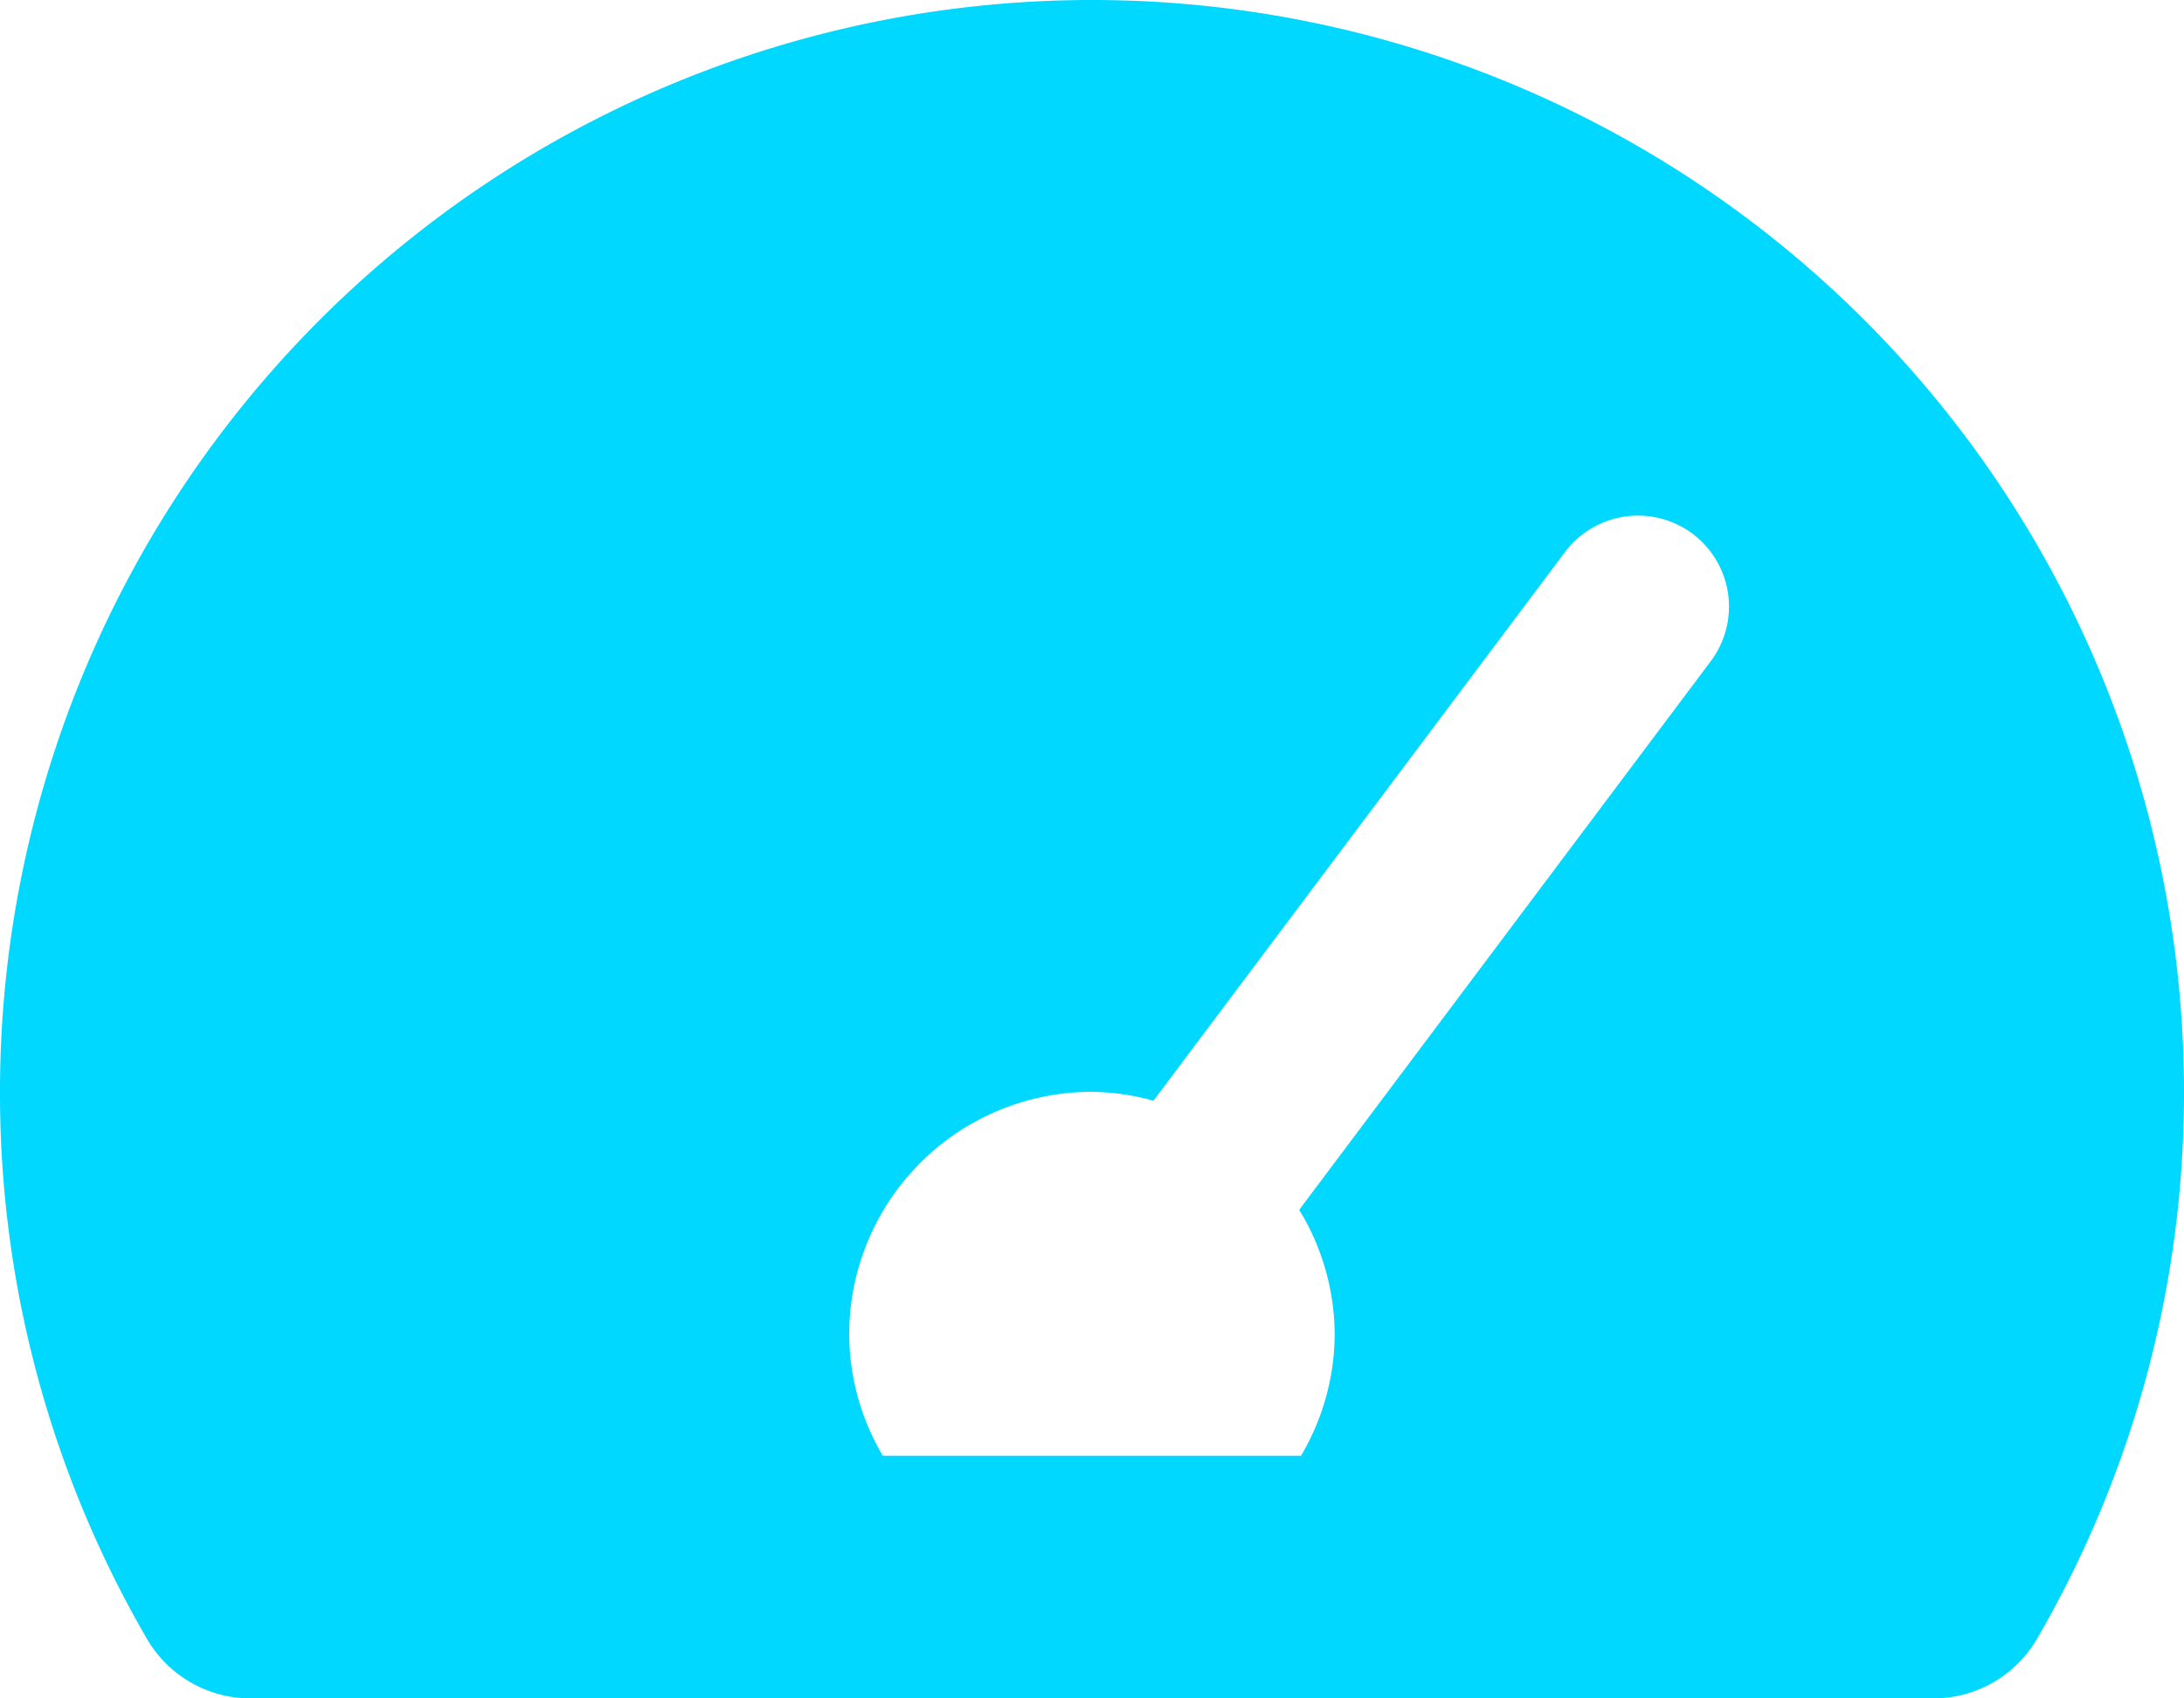 <svg xmlns="http://www.w3.org/2000/svg" width="29.25" height="22.75" viewBox="0 0 29.25 22.75"><path d="M14.625-21.125A14.625,14.625,0,0,0,0-6.5,14.549,14.549,0,0,0,1.983.853a1.607,1.607,0,0,0,1.393.772h22.5A1.607,1.607,0,0,0,27.266.853,14.549,14.549,0,0,0,29.25-6.5,14.625,14.625,0,0,0,14.625-21.125Zm8.287,8.857L17.4-4.919a3.217,3.217,0,0,1,.475,1.669,3.216,3.216,0,0,1-.451,1.625h-5.6a3.216,3.216,0,0,1-.451-1.625,3.25,3.25,0,0,1,3.25-3.25,3.207,3.207,0,0,1,.825.119l5.513-7.351a1.223,1.223,0,0,1,1.707-.244A1.22,1.22,0,0,1,22.912-12.268Z" transform="translate(0 21.125)" fill="#00d8ff"/></svg>